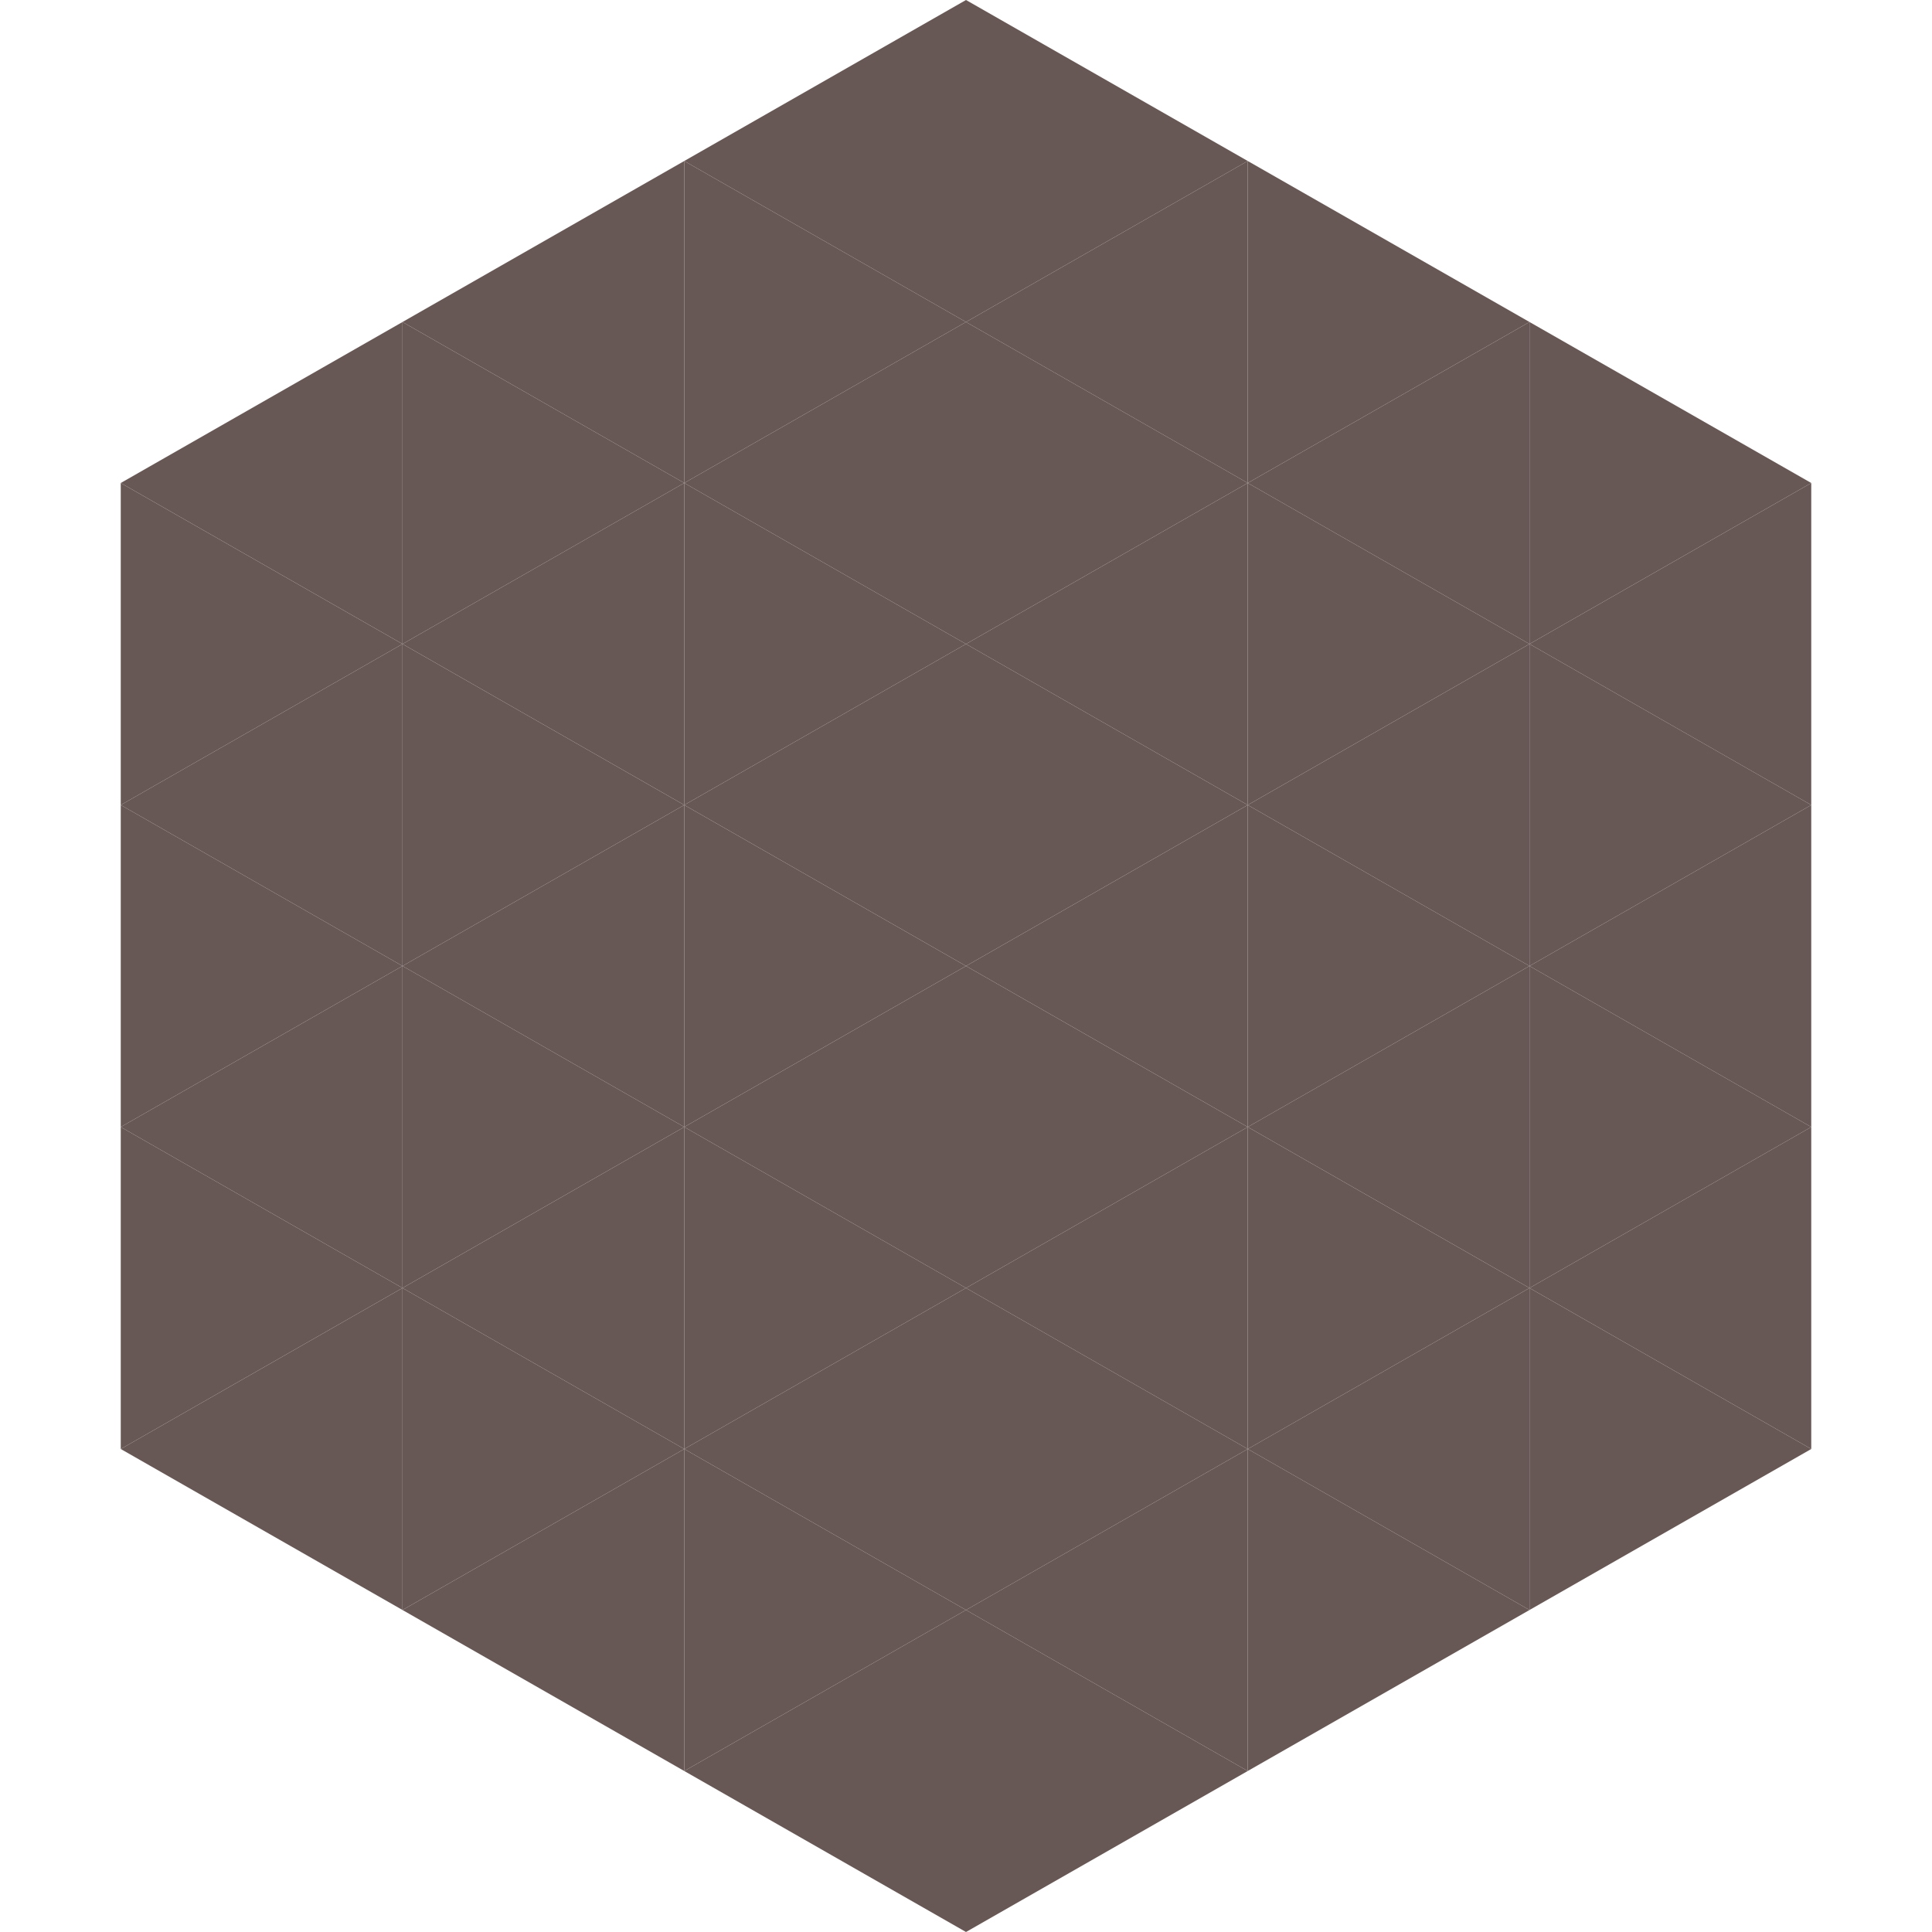 <?xml version="1.0"?>
<!-- Generated by SVGo -->
<svg width="240" height="240"
     xmlns="http://www.w3.org/2000/svg"
     xmlns:xlink="http://www.w3.org/1999/xlink">
<polygon points="50,40 15,60 50,80" style="fill:rgb(104,88,85)" />
<polygon points="190,40 225,60 190,80" style="fill:rgb(104,88,85)" />
<polygon points="15,60 50,80 15,100" style="fill:rgb(104,88,85)" />
<polygon points="225,60 190,80 225,100" style="fill:rgb(104,88,85)" />
<polygon points="50,80 15,100 50,120" style="fill:rgb(104,88,85)" />
<polygon points="190,80 225,100 190,120" style="fill:rgb(104,88,85)" />
<polygon points="15,100 50,120 15,140" style="fill:rgb(104,88,85)" />
<polygon points="225,100 190,120 225,140" style="fill:rgb(104,88,85)" />
<polygon points="50,120 15,140 50,160" style="fill:rgb(104,88,85)" />
<polygon points="190,120 225,140 190,160" style="fill:rgb(104,88,85)" />
<polygon points="15,140 50,160 15,180" style="fill:rgb(104,88,85)" />
<polygon points="225,140 190,160 225,180" style="fill:rgb(104,88,85)" />
<polygon points="50,160 15,180 50,200" style="fill:rgb(104,88,85)" />
<polygon points="190,160 225,180 190,200" style="fill:rgb(104,88,85)" />
<polygon points="15,180 50,200 15,220" style="fill:rgb(255,255,255); fill-opacity:0" />
<polygon points="225,180 190,200 225,220" style="fill:rgb(255,255,255); fill-opacity:0" />
<polygon points="50,0 85,20 50,40" style="fill:rgb(255,255,255); fill-opacity:0" />
<polygon points="190,0 155,20 190,40" style="fill:rgb(255,255,255); fill-opacity:0" />
<polygon points="85,20 50,40 85,60" style="fill:rgb(104,88,85)" />
<polygon points="155,20 190,40 155,60" style="fill:rgb(104,88,85)" />
<polygon points="50,40 85,60 50,80" style="fill:rgb(104,88,85)" />
<polygon points="190,40 155,60 190,80" style="fill:rgb(104,88,85)" />
<polygon points="85,60 50,80 85,100" style="fill:rgb(104,88,85)" />
<polygon points="155,60 190,80 155,100" style="fill:rgb(104,88,85)" />
<polygon points="50,80 85,100 50,120" style="fill:rgb(104,88,85)" />
<polygon points="190,80 155,100 190,120" style="fill:rgb(104,88,85)" />
<polygon points="85,100 50,120 85,140" style="fill:rgb(104,88,85)" />
<polygon points="155,100 190,120 155,140" style="fill:rgb(104,88,85)" />
<polygon points="50,120 85,140 50,160" style="fill:rgb(104,88,85)" />
<polygon points="190,120 155,140 190,160" style="fill:rgb(104,88,85)" />
<polygon points="85,140 50,160 85,180" style="fill:rgb(104,88,85)" />
<polygon points="155,140 190,160 155,180" style="fill:rgb(104,88,85)" />
<polygon points="50,160 85,180 50,200" style="fill:rgb(104,88,85)" />
<polygon points="190,160 155,180 190,200" style="fill:rgb(104,88,85)" />
<polygon points="85,180 50,200 85,220" style="fill:rgb(104,88,85)" />
<polygon points="155,180 190,200 155,220" style="fill:rgb(104,88,85)" />
<polygon points="120,0 85,20 120,40" style="fill:rgb(104,88,85)" />
<polygon points="120,0 155,20 120,40" style="fill:rgb(104,88,85)" />
<polygon points="85,20 120,40 85,60" style="fill:rgb(104,88,85)" />
<polygon points="155,20 120,40 155,60" style="fill:rgb(104,88,85)" />
<polygon points="120,40 85,60 120,80" style="fill:rgb(104,88,85)" />
<polygon points="120,40 155,60 120,80" style="fill:rgb(104,88,85)" />
<polygon points="85,60 120,80 85,100" style="fill:rgb(104,88,85)" />
<polygon points="155,60 120,80 155,100" style="fill:rgb(104,88,85)" />
<polygon points="120,80 85,100 120,120" style="fill:rgb(104,88,85)" />
<polygon points="120,80 155,100 120,120" style="fill:rgb(104,88,85)" />
<polygon points="85,100 120,120 85,140" style="fill:rgb(104,88,85)" />
<polygon points="155,100 120,120 155,140" style="fill:rgb(104,88,85)" />
<polygon points="120,120 85,140 120,160" style="fill:rgb(104,88,85)" />
<polygon points="120,120 155,140 120,160" style="fill:rgb(104,88,85)" />
<polygon points="85,140 120,160 85,180" style="fill:rgb(104,88,85)" />
<polygon points="155,140 120,160 155,180" style="fill:rgb(104,88,85)" />
<polygon points="120,160 85,180 120,200" style="fill:rgb(104,88,85)" />
<polygon points="120,160 155,180 120,200" style="fill:rgb(104,88,85)" />
<polygon points="85,180 120,200 85,220" style="fill:rgb(104,88,85)" />
<polygon points="155,180 120,200 155,220" style="fill:rgb(104,88,85)" />
<polygon points="120,200 85,220 120,240" style="fill:rgb(104,88,85)" />
<polygon points="120,200 155,220 120,240" style="fill:rgb(104,88,85)" />
<polygon points="85,220 120,240 85,260" style="fill:rgb(255,255,255); fill-opacity:0" />
<polygon points="155,220 120,240 155,260" style="fill:rgb(255,255,255); fill-opacity:0" />
</svg>
